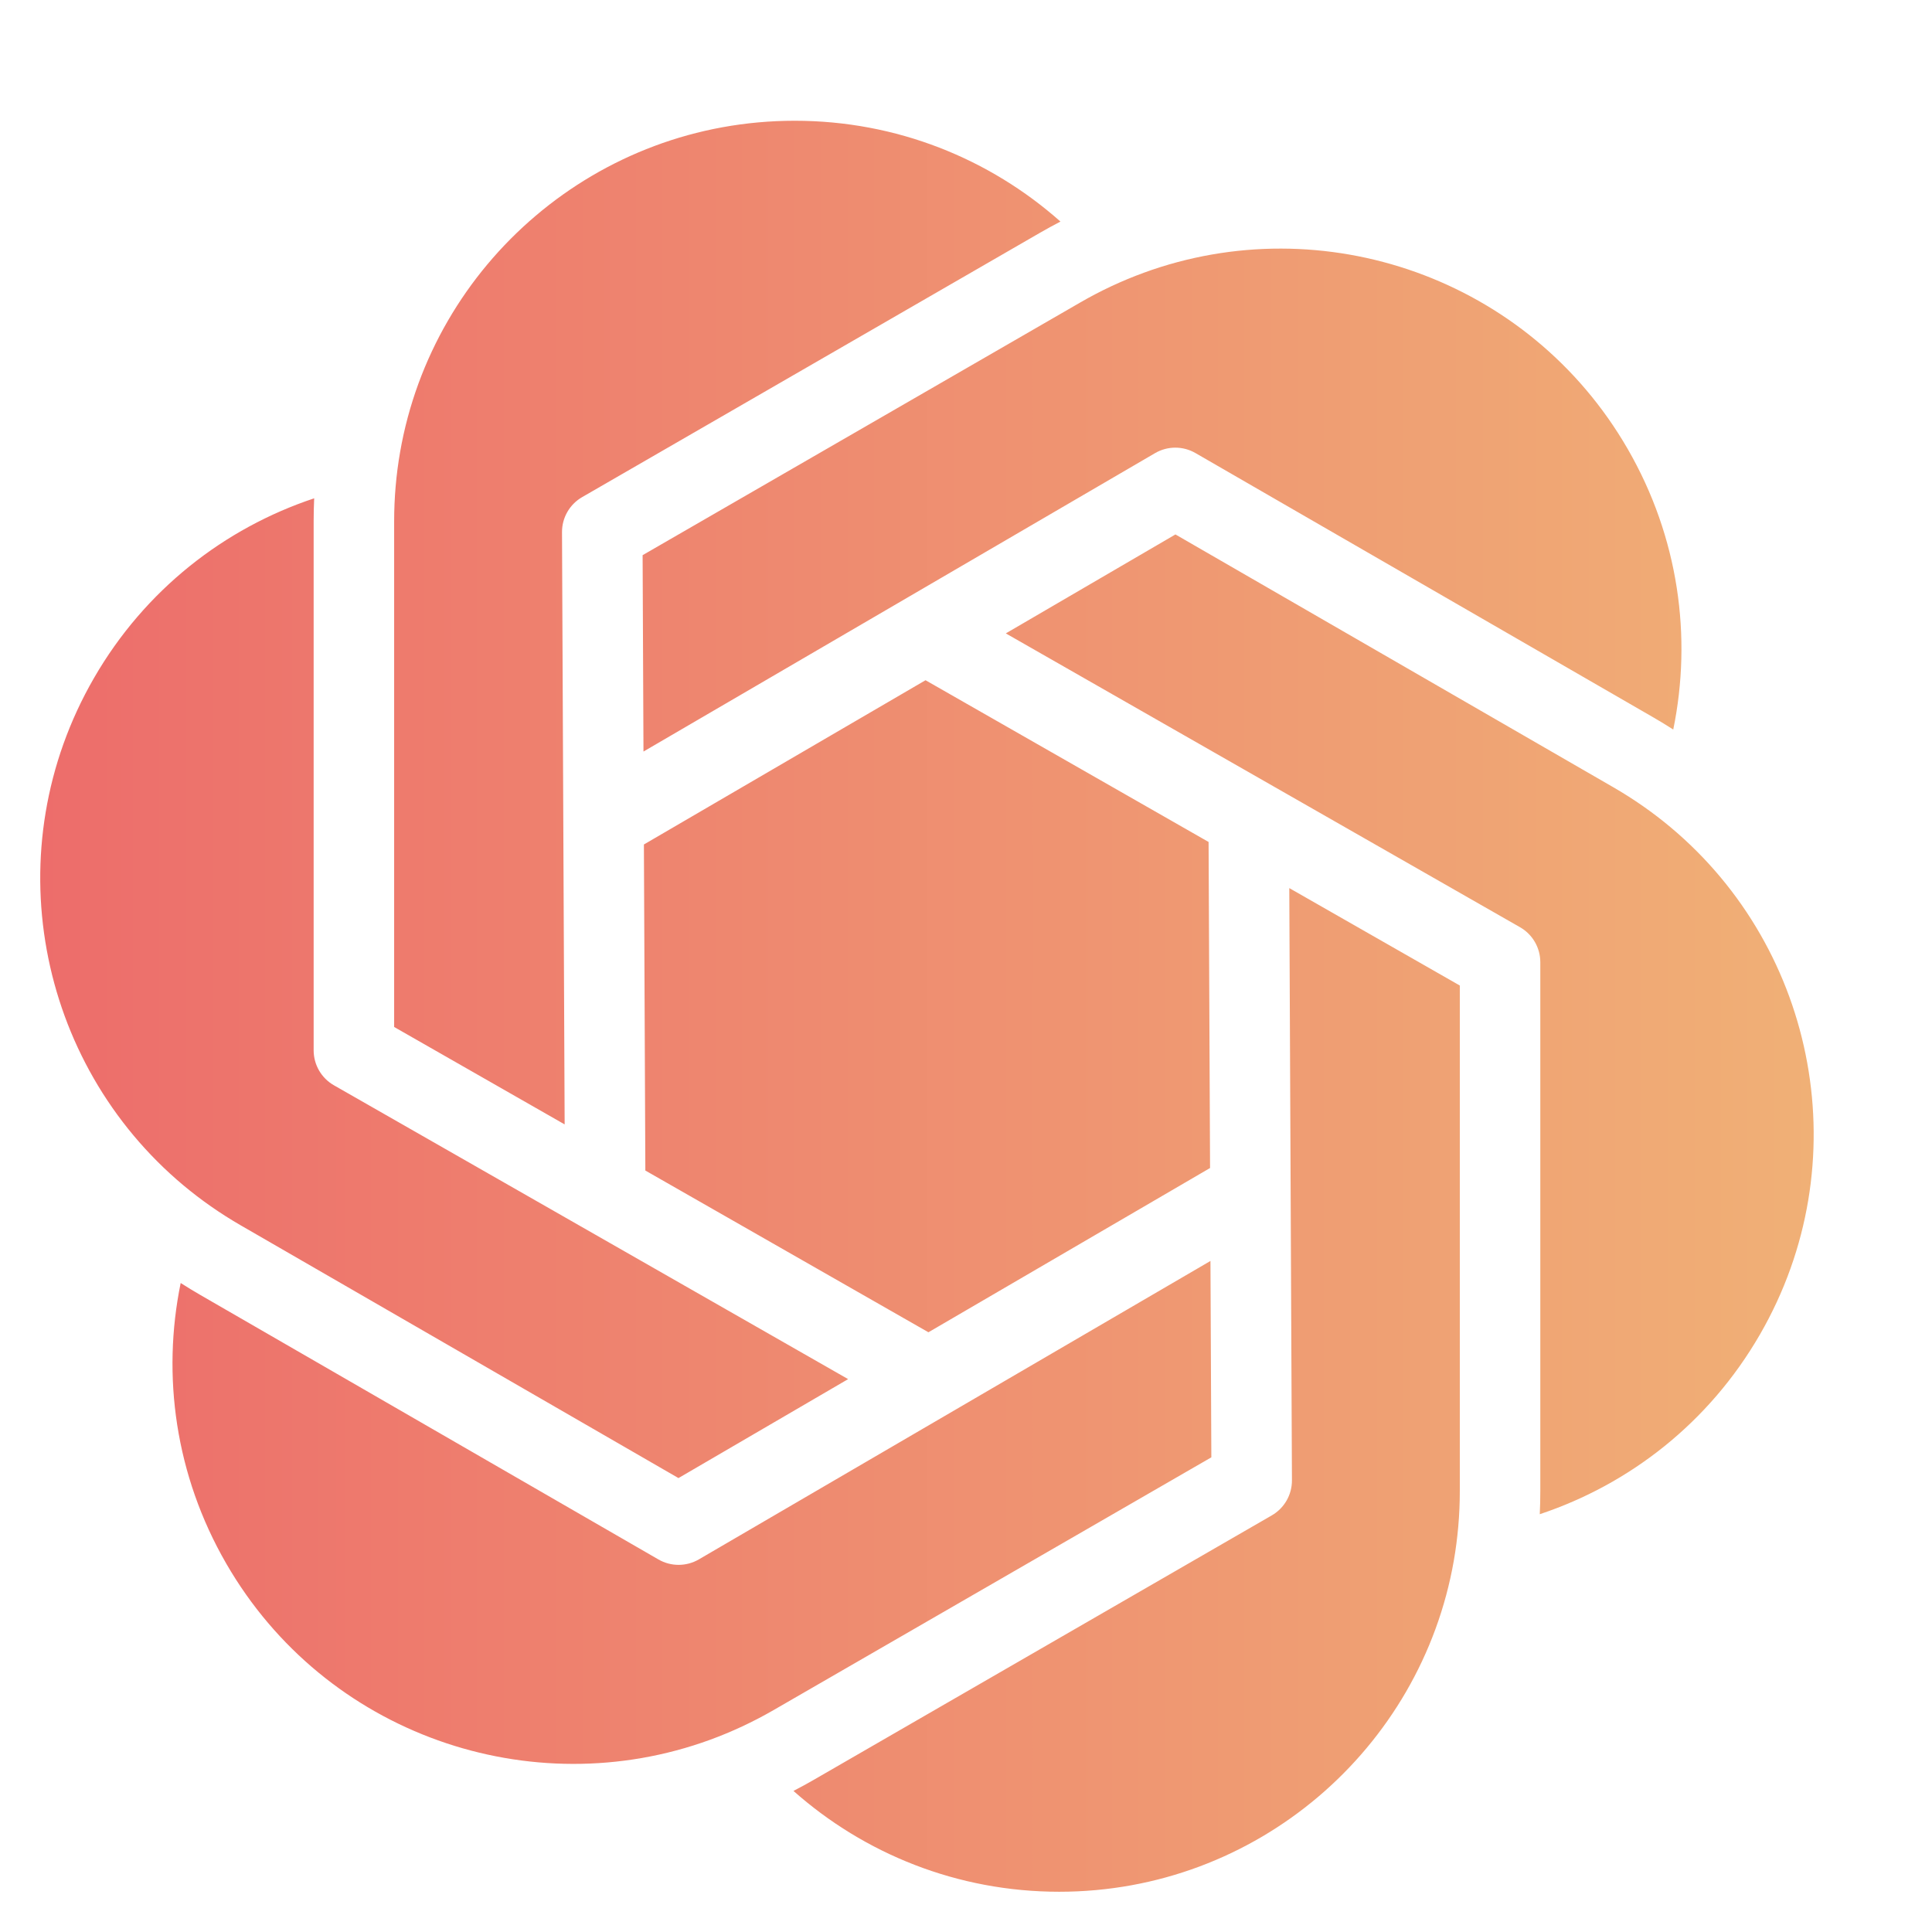 <svg width="96" height="96" viewBox="0 0 96 96" fill="none" xmlns="http://www.w3.org/2000/svg">
<mask id="mask0_4747_193702" style="mask-type:luminance" maskUnits="userSpaceOnUse" x="0" y="0" width="96" height="96">
<path d="M96 0H0V96H96V0Z" fill="white"/>
</mask>
<g mask="url(#mask0_4747_193702)">
<path fill-rule="evenodd" clip-rule="evenodd" d="M19.883 22.451C21.517 13.104 29.676 6 39.489 6C44.556 6 49.179 7.891 52.694 11.01C52.356 11.185 52.022 11.367 51.69 11.559L28.926 24.702C28.304 25.061 27.922 25.725 27.926 26.443L28.057 55.871L19.585 51.03V25.905C19.585 24.725 19.687 23.571 19.883 22.451ZM80.88 22.309C83.413 26.697 84.087 31.646 83.143 36.25C82.824 36.045 82.498 35.846 82.166 35.654L59.402 22.512C58.78 22.153 58.014 22.154 57.394 22.516L31.974 37.344L31.931 27.586L53.69 15.023C54.711 14.433 55.762 13.945 56.831 13.554C65.742 10.297 75.973 13.81 80.88 22.309ZM32.067 58.163L31.995 41.962L45.989 33.8L60.054 41.837L60.127 58.038L46.133 66.2L32.067 58.163ZM75.529 46.073L49.978 31.473L58.407 26.556L80.166 39.119C81.187 39.709 82.136 40.374 83.008 41.104C90.285 47.193 92.358 57.81 87.451 66.309C84.918 70.697 80.969 73.755 76.51 75.24C76.528 74.86 76.537 74.479 76.537 74.095V47.81C76.537 47.092 76.152 46.429 75.529 46.073ZM64.196 73.557L64.064 44.129L72.537 48.97V74.095C72.537 75.275 72.434 76.429 72.239 77.55C70.604 86.896 62.446 94 52.632 94C47.565 94 42.942 92.109 39.427 88.99C39.765 88.816 40.099 88.632 40.432 88.441L63.196 75.298C63.817 74.939 64.199 74.275 64.196 73.557ZM34.726 77.485L60.147 62.656L60.191 72.414L38.432 84.977C37.41 85.566 36.359 86.055 35.291 86.446C26.38 89.703 16.148 86.19 11.241 77.691C8.708 73.304 8.034 68.355 8.978 63.752C9.297 63.956 9.623 64.155 9.954 64.346L32.718 77.489C33.34 77.848 34.106 77.846 34.726 77.485ZM16.592 53.927L42.143 68.528L33.713 73.445L11.954 60.882C10.933 60.292 9.985 59.627 9.112 58.897C1.835 52.809 -0.238 42.191 4.669 33.692C7.202 29.304 11.152 26.245 15.611 24.761C15.594 25.14 15.585 25.521 15.585 25.905V52.19C15.585 52.908 15.969 53.571 16.592 53.927Z" fill="url(#paint0_linear_4747_193702)"/>
</g>
<defs>
<linearGradient id="paint0_linear_4747_193702" x1="2" y1="50" x2="90.12" y2="50" gradientUnits="userSpaceOnUse">
<stop stop-color="#ED6D6B"/>
<stop offset="1" stop-color="#F0B076"/>
</linearGradient>
</defs>
</svg>
